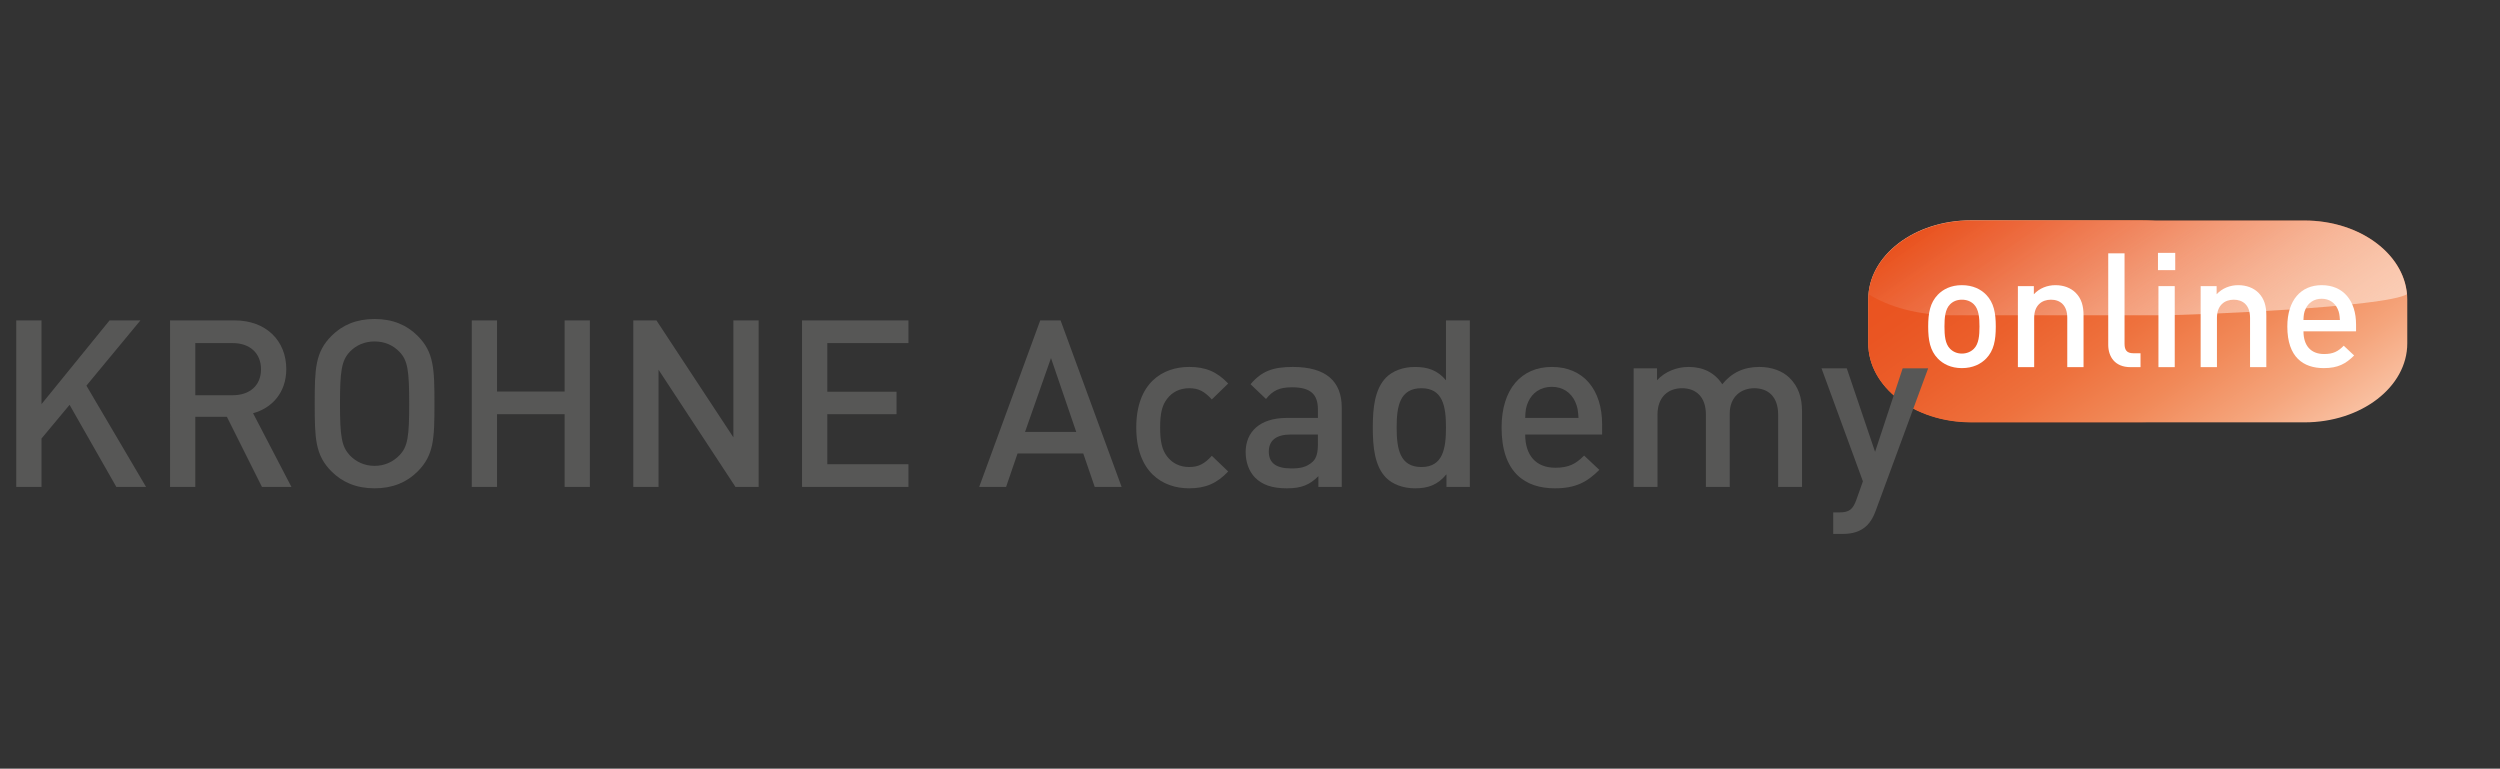 <?xml version="1.0" encoding="utf-8"?>
<!-- Generator: Adobe Illustrator 16.0.4, SVG Export Plug-In . SVG Version: 6.00 Build 0)  -->
<!DOCTYPE svg PUBLIC "-//W3C//DTD SVG 1.1//EN" "http://www.w3.org/Graphics/SVG/1.1/DTD/svg11.dtd">
<svg version="1.1" id="Ebene_1" xmlns="http://www.w3.org/2000/svg" xmlns:xlink="http://www.w3.org/1999/xlink" x="0px" y="0px"
	 width="461.5px" height="141.891px" viewBox="0 0 461.5 141.891" enable-background="new 0 0 461.5 141.891" xml:space="preserve">
<rect x="0" y="0" width="461.5" height="141.891" fill="#333333" stroke="none"/>
<linearGradient id="SVGID_1_" gradientUnits="userSpaceOnUse" x1="371.628" y1="130.017" x2="404.35" y2="83.286" gradientTransform="matrix(1 0 0 -1 -8.36 165.945)">
	<stop  offset="0" style="stop-color:#F9C0A1"/>
	<stop  offset="0.145" style="stop-color:#F5A57C"/>
	<stop  offset="0.322" style="stop-color:#F18958"/>
	<stop  offset="0.499" style="stop-color:#EE713D"/>
	<stop  offset="0.673" style="stop-color:#EB602C"/>
	<stop  offset="0.841" style="stop-color:#EA5522"/>
	<stop  offset="1" style="stop-color:#E9521E"/>
</linearGradient>
<path fill="url(#SVGID_1_)" d="M414.383,63.344c0,8.052-8.5,14.578-18.98,14.578h-31.547c-10.481,0-18.979-6.526-18.979-14.578
	v-8.096c0-8.057,8.496-14.584,18.979-14.584h31.547c10.48,0,18.98,6.527,18.98,14.584V63.344z"/>
<linearGradient id="SVGID_2_" gradientUnits="userSpaceOnUse" x1="381.693" y1="137.02" x2="424.284" y2="76.193" gradientTransform="matrix(1 0 0 -1 -8.36 165.945)">
	<stop  offset="0" style="stop-color:#E9521E"/>
	<stop  offset="0.159" style="stop-color:#EA5522"/>
	<stop  offset="0.327" style="stop-color:#EB602C"/>
	<stop  offset="0.501" style="stop-color:#EE713D"/>
	<stop  offset="0.678" style="stop-color:#F18958"/>
	<stop  offset="0.855" style="stop-color:#F5A57C"/>
	<stop  offset="1" style="stop-color:#F9C0A1"/>
</linearGradient>
<path fill="url(#SVGID_2_)" d="M444.383,63.389c0,8.051-8.5,14.577-18.98,14.577h-61.547c-10.481,0-18.979-6.526-18.979-14.577
	v-8.097c0-8.057,8.496-14.584,18.979-14.584h61.547c10.48,0,18.98,6.527,18.98,14.584V63.389z"/>
<linearGradient id="SVGID_3_" gradientUnits="userSpaceOnUse" x1="384.707" y1="139.122" x2="419.984" y2="88.742" gradientTransform="matrix(1 0 0 -1 -8.36 165.945)">
	<stop  offset="0" style="stop-color:#FFFFFF;stop-opacity:0"/>
	<stop  offset="0.267" style="stop-color:#FFFBF9;stop-opacity:0.187"/>
	<stop  offset="0.632" style="stop-color:#FEF0E8;stop-opacity:0.442"/>
	<stop  offset="1" style="stop-color:#FDE0D0;stop-opacity:0.7"/>
</linearGradient>
<path fill="url(#SVGID_3_)" d="M344.941,54.313c3.773,2.378,9.227,3.883,15.312,3.883H399c6.088,0,41.543-1.505,45.316-3.884
	c-0.659-7.599-8.866-13.604-18.916-13.604h-61.547C353.804,40.709,345.599,46.716,344.941,54.313z"/>
<g>
	<path fill="#575756" d="M21.476,89.884l-8.633-15.15l-5.181,6.216v8.936H3V59.146h4.662v15.456l12.562-15.456h5.699l-9.972,12.045
		l11.008,18.691L21.476,89.884L21.476,89.884z"/>
	<path fill="#575756" d="M48.356,89.884l-6.475-12.949h-5.828v12.949h-4.662V59.146h11.915c5.828,0,9.541,3.756,9.541,8.979
		c0,4.403-2.677,7.209-6.13,8.158l7.08,13.599L48.356,89.884L48.356,89.884z M42.959,63.334h-6.907v9.627h6.907
		c3.108,0,5.224-1.77,5.224-4.791C48.183,65.147,46.069,63.334,42.959,63.334z"/>
	<path fill="#575756" d="M77.092,87.035c-1.986,1.985-4.576,3.107-7.944,3.107c-3.367,0-5.958-1.122-7.942-3.107
		c-3.023-3.022-3.109-6.087-3.109-12.52s0.086-9.498,3.109-12.521c1.984-1.986,4.575-3.107,7.942-3.107
		c3.368,0,5.958,1.121,7.944,3.107c3.021,3.021,3.107,6.088,3.107,12.521C80.2,80.948,80.115,84.012,77.092,87.035z M73.725,64.933
		c-1.167-1.21-2.719-1.901-4.576-1.901c-1.856,0-3.409,0.691-4.575,1.901c-1.512,1.64-1.813,3.494-1.813,9.583
		c0,6.087,0.302,7.899,1.813,9.54c1.166,1.208,2.719,1.941,4.575,1.941c1.857,0,3.41-0.733,4.576-1.941
		c1.555-1.598,1.813-3.453,1.813-9.54C75.538,68.427,75.28,66.529,73.725,64.933z"/>
	<path fill="#575756" d="M104.23,89.884V76.458H91.753v13.426h-4.662V59.146h4.662v13.125h12.477V59.146h4.662v30.736L104.23,89.884
		L104.23,89.884z"/>
	<path fill="#575756" d="M135.769,89.884l-14.202-21.627v21.627h-4.661V59.146h4.273l14.202,21.585V59.146h4.662v30.736
		L135.769,89.884L135.769,89.884z"/>
	<path fill="#575756" d="M148.057,89.884V59.146H167.7v4.188h-14.98v8.979h12.779v4.145H152.72v9.238h14.98v4.188H148.057z"/>
	<path fill="#575756" d="M202.085,89.884l-2.116-6.173h-12.13l-2.114,6.173h-4.966l11.268-30.736h3.757l11.267,30.736H202.085z
		 M194.013,66.098l-4.793,13.641h9.455L194.013,66.098z"/>
	<path fill="#575756" d="M219.511,90.143c-4.921,0-9.756-3.021-9.756-11.226c0-8.201,4.835-11.181,9.756-11.181
		c3.021,0,5.138,0.864,7.21,3.064l-3.021,2.937c-1.382-1.51-2.46-2.072-4.188-2.072c-1.684,0-3.106,0.691-4.057,1.943
		c-0.951,1.209-1.296,2.763-1.296,5.309c0,2.548,0.345,4.146,1.296,5.354c0.948,1.252,2.373,1.941,4.057,1.941
		c1.729,0,2.807-0.561,4.188-2.071l3.021,2.893C224.648,89.237,222.532,90.143,219.511,90.143z"/>
	<path fill="#575756" d="M243.373,89.884v-1.985c-1.598,1.599-3.107,2.245-5.827,2.245c-2.72,0-4.534-0.646-5.872-1.986
		c-1.122-1.164-1.726-2.848-1.726-4.703c0-3.671,2.546-6.305,7.597-6.305h5.741v-1.556c0-2.805-1.338-4.1-4.792-4.1
		c-2.33,0-3.54,0.604-4.792,2.158l-2.85-2.721c2.028-2.416,4.145-3.194,7.812-3.194c6.045,0,9.022,2.591,9.022,7.513v14.634H243.373
		z M243.287,80.214h-5.05c-2.678,0-4.016,1.122-4.016,3.151c0,2.028,1.252,3.108,4.145,3.108c1.553,0,2.805-0.174,3.972-1.251
		c0.689-0.648,0.949-1.686,0.949-3.238V80.214z"/>
	<path fill="#575756" d="M267.016,89.884v-2.331c-1.641,1.985-3.412,2.591-5.785,2.591c-2.201,0-4.145-0.734-5.353-1.942
		c-2.115-2.158-2.461-5.655-2.461-9.282c0-3.582,0.346-7.078,2.461-9.237c1.208-1.208,3.107-1.942,5.31-1.942
		c2.33,0,4.145,0.562,5.74,2.46V59.146h4.403v30.736L267.016,89.884L267.016,89.884z M262.396,71.666
		c-4.015,0-4.575,3.368-4.575,7.252c0,3.887,0.562,7.297,4.575,7.297c3.971,0,4.532-3.41,4.532-7.297
		C266.929,75.034,266.367,71.666,262.396,71.666z"/>
	<path fill="#575756" d="M281.55,80.214c0,3.798,1.941,6.131,5.568,6.131c2.461,0,3.757-0.689,5.312-2.244l2.805,2.634
		c-2.245,2.245-4.358,3.409-8.201,3.409c-5.482,0-9.843-2.893-9.843-11.226c0-7.122,3.669-11.181,9.281-11.181
		c5.871,0,9.28,4.23,9.28,10.62v1.855L281.55,80.214L281.55,80.214z M290.788,74.171c-0.733-1.641-2.244-2.763-4.316-2.763
		c-2.115,0-3.626,1.122-4.36,2.763c-0.432,0.949-0.518,1.641-0.562,2.979h9.843C291.307,75.811,291.22,75.12,290.788,74.171z"/>
	<path fill="#575756" d="M328.248,89.884V76.545c0-3.411-1.943-4.879-4.405-4.879c-2.373,0-4.532,1.512-4.532,4.662v13.556h-4.403
		V76.545c0-3.411-1.941-4.879-4.402-4.879c-2.46,0-4.532,1.512-4.532,4.879v13.339h-4.403V67.996h4.316v2.201
		c1.469-1.596,3.626-2.46,5.828-2.46c2.721,0,4.835,1.079,6.216,3.194c1.77-2.157,3.972-3.194,6.865-3.194
		c2.244,0,4.229,0.734,5.524,1.986c1.684,1.641,2.331,3.713,2.331,6.173v13.986L328.248,89.884L328.248,89.884z"/>
	<path fill="#575756" d="M346.27,94.243c-0.432,1.21-0.949,2.072-1.596,2.721c-1.21,1.209-2.808,1.598-4.491,1.598h-1.77V94.59
		h1.123c1.854,0,2.504-0.562,3.15-2.331l1.208-3.409l-7.64-20.854h4.661l5.224,15.412l5.094-15.412h4.706L346.27,94.243z"/>
</g>
<g>
	<path fill="#FFFFFF" d="M366.65,66.183c-0.974,1.003-2.447,1.771-4.484,1.771c-2.033,0-3.479-0.768-4.453-1.771
		c-1.417-1.477-1.771-3.364-1.771-5.899c0-2.509,0.354-4.396,1.771-5.872c0.974-1.004,2.42-1.77,4.453-1.77
		c2.037,0,3.512,0.766,4.484,1.77c1.417,1.475,1.771,3.363,1.771,5.872C368.422,62.818,368.067,64.707,366.65,66.183z
		 M364.378,56.18c-0.562-0.562-1.327-0.856-2.213-0.856c-0.885,0-1.62,0.296-2.181,0.856c-0.915,0.916-1.035,2.479-1.035,4.104
		c0,1.622,0.12,3.185,1.035,4.102c0.561,0.559,1.296,0.884,2.181,0.884c0.886,0,1.651-0.325,2.213-0.884
		c0.914-0.917,1.034-2.479,1.034-4.102C365.412,58.658,365.292,57.096,364.378,56.18z"/>
	<path fill="#FFFFFF" d="M381.617,67.775v-9.117c0-2.331-1.326-3.335-3.009-3.335s-3.1,1.035-3.1,3.335v9.117h-3.006V52.817h2.948
		v1.505c1.032-1.121,2.479-1.681,3.982-1.681c1.536,0,2.804,0.502,3.688,1.354c1.149,1.122,1.503,2.537,1.503,4.22v9.56H381.617z"/>
	<path fill="#FFFFFF" d="M393.281,67.775c-2.859,0-4.101-1.916-4.101-4.129V46.77h3.011v16.697c0,1.15,0.413,1.742,1.62,1.742h1.33
		v2.565H393.281z"/>
	<path fill="#FFFFFF" d="M398.362,49.866V46.68h3.186v3.186H398.362z M398.45,67.775V52.817h3.007v14.958H398.45z"/>
	<path fill="#FFFFFF" d="M415.359,67.775v-9.117c0-2.331-1.327-3.335-3.011-3.335c-1.68,0-3.098,1.035-3.098,3.335v9.117h-3.009
		V52.817h2.949v1.505c1.035-1.121,2.48-1.681,3.983-1.681c1.533,0,2.803,0.502,3.688,1.354c1.149,1.122,1.502,2.537,1.502,4.22v9.56
		H415.359z"/>
	<path fill="#FFFFFF" d="M425.222,61.166c0,2.599,1.327,4.189,3.806,4.189c1.682,0,2.568-0.474,3.629-1.534l1.917,1.801
		c-1.534,1.533-2.978,2.331-5.604,2.331c-3.747,0-6.729-1.978-6.729-7.67c0-4.871,2.511-7.642,6.345-7.642
		c4.013,0,6.343,2.891,6.343,7.257v1.268H425.222z M431.533,57.036c-0.502-1.121-1.535-1.888-2.949-1.888
		c-1.444,0-2.479,0.767-2.979,1.888c-0.296,0.649-0.355,1.12-0.385,2.035h6.727C431.887,58.156,431.83,57.686,431.533,57.036z"/>
</g>
</svg>
